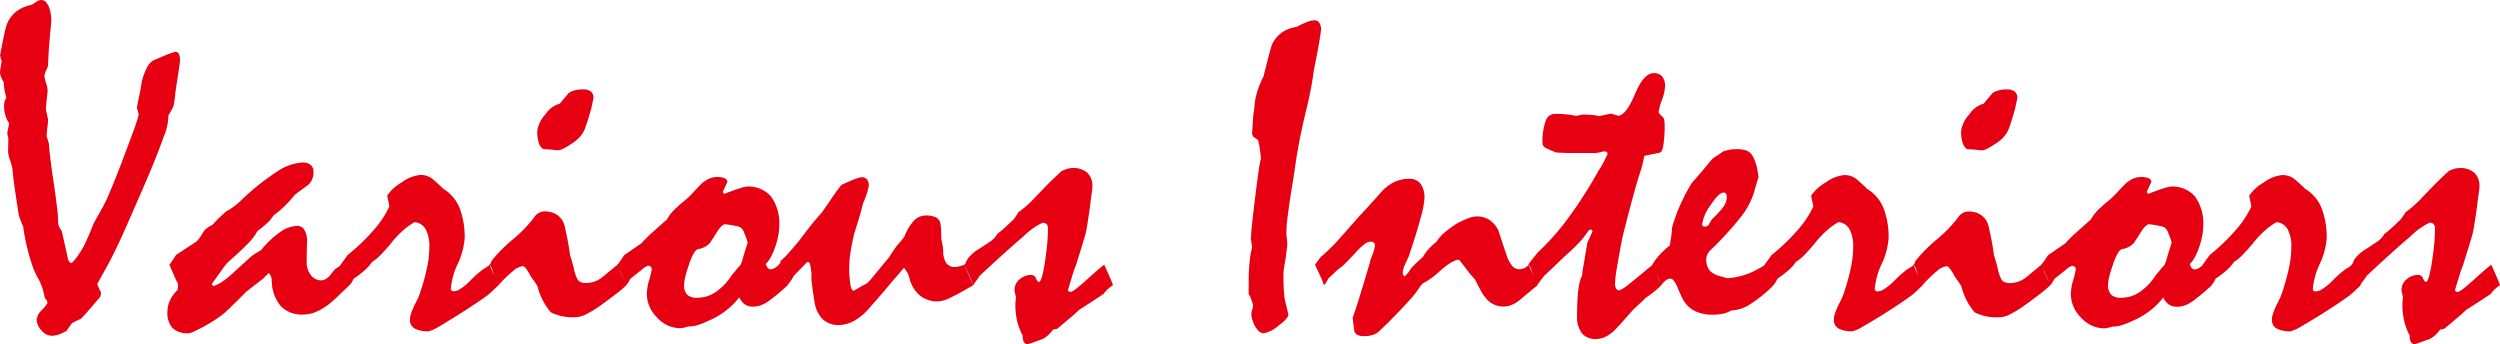 <svg xmlns="http://www.w3.org/2000/svg" width="196" height="27" viewBox="0 0 196 27"><path d="M12.082-17.2q-.07-.3-.14-.523.088-.505.193-.985t.175-.985a4.669,4.669,0,0,1,.429-1.2,1.23,1.23,0,0,1,.551-.575l1.12-.471q.193-.07.543-.174a.293.293,0,0,1,.28.174,1.158,1.158,0,0,1,.088.505q0,.122-.088.7t-.245,1.621q-.035.244-.061.505t-.079.523a.917.917,0,0,1-.123.41q-.123.235-.315.549a4.243,4.243,0,0,1-.376,1.691q-.464,1.342-1.444,3.626-.823,1.9-1.453,3.329t-1.1,2.353q-.245.488-.56,1.055T8.827-3.9q.158.366.3.662a1,1,0,0,1-.07.349q-.245.279-.613.715T7.584-1.2q-.333.157-.718.349Q6.6-.5,6.429-.237a3.413,3.413,0,0,1-.621.288,1.7,1.7,0,0,1-.534.1A1.091,1.091,0,0,1,4.46-.272a1.277,1.277,0,0,1-.376-.854,1.217,1.217,0,0,1,.4-.732,2.7,2.7,0,0,0,.455-.575l-.053-.174-.175-.227a4.791,4.791,0,0,0-.193-.793,4.81,4.81,0,0,0-.3-.689A6.163,6.163,0,0,1,3.663-5.6q-.245-.758-.455-1.734-.088-.453-.131-.723a2.855,2.855,0,0,1-.044-.357,2.654,2.654,0,0,1-.158-.349q-.088-.227-.193-.523Q2.6-9.859,2.464-10.73T2.193-12.77a1.521,1.521,0,0,0-.044-.331q-.044-.192-.131-.471a2.415,2.415,0,0,1-.14-.453,1.956,1.956,0,0,1-.035-.349q.018-.505.018-.994a1.025,1.025,0,0,1-.07-.453l.14-.68a2.161,2.161,0,0,1-.289-.593,2.648,2.648,0,0,1-.114-.819,1.036,1.036,0,0,1,.053-.331,2.254,2.254,0,0,1,.123-.3,4.724,4.724,0,0,1-.14-.566,3.447,3.447,0,0,1-.053-.619,2,2,0,0,1-.254-.514.789.789,0,0,1-.026-.444l.105-.7q-.07-.261-.123-.436.193-1.046.333-1.673a6.746,6.746,0,0,1,.21-.8,2.445,2.445,0,0,1,.744-.985,2.783,2.783,0,0,1,1.2-.514q.245-.174.429-.279a.7.7,0,0,1,.341-.1.483.483,0,0,1,.359.183,1.375,1.375,0,0,1,.271.532,3.036,3.036,0,0,1,.114.575,2.98,2.98,0,0,1,.009.505q-.07.645-.14,1.482t-.105,1.865a3.3,3.3,0,0,1-.158.392,1.123,1.123,0,0,0-.123.427,2.1,2.1,0,0,0,.123.558,2.1,2.1,0,0,1,.123.558,3.7,3.7,0,0,1-.035.383q-.035.279-.105,1.063.07.4.175.837a5.965,5.965,0,0,1-.053.628,5.976,5.976,0,0,0-.053.645.377.377,0,0,0,.035.183,3.287,3.287,0,0,1,.14.479q.018.383.079.88t.149,1.177l.219,1.482q.131.889.254,2.057l.018.575a.759.759,0,0,0,.07.288,1.454,1.454,0,0,0,.21.34q.105.471.228,1.011t.245,1.116a.633.633,0,0,0,.123.3.251.251,0,0,0,.193.1,3.682,3.682,0,0,0,.613-.784,4.058,4.058,0,0,0,.411-.706q.254-.514.6-1.386a4.4,4.4,0,0,1,.263-.54q.175-.314.4-.715a9.81,9.81,0,0,0,.63-1.272q.4-.924.98-2.44.473-1.255.8-2.127t.464-1.342ZM15.005-6.181,16.6-7.227q.088-.087.21-.235a3.031,3.031,0,0,0,.28-.427,1.211,1.211,0,0,1,.324-.383,2.389,2.389,0,0,1,.464-.279,5.619,5.619,0,0,1,.4-.436q.263-.261.665-.61.193-.1.49-.305a5.163,5.163,0,0,0,.648-.532,18.9,18.9,0,0,1,2.792-2.249,4.056,4.056,0,0,1,2.022-.75,1,1,0,0,1,.674.192.68.68,0,0,1,.219.54,1.5,1.5,0,0,1-.131.645,1.174,1.174,0,0,1-.411.471q-.438.314-.945.7a8.431,8.431,0,0,1-.683.776,7.928,7.928,0,0,1-.945.811q-.175.227-.3.4-.088.087-.333.314a7.676,7.676,0,0,1-.648.523,4.055,4.055,0,0,1-.761.994q-.586.61-1.567,1.464a5.568,5.568,0,0,0-.438.558q-.315.436-.823,1.15l.123.157a2.978,2.978,0,0,0,.805-.418,8.168,8.168,0,0,0,.928-.784l.971-.88a5.6,5.6,0,0,1,.534-.444l.245-.139q.123-.07.28-.174A7.368,7.368,0,0,1,23.2-8a2.4,2.4,0,0,1,1.3-.462.632.632,0,0,1,.56.288,1.762,1.762,0,0,1,.228.863q-.035.872-.035,1.673a1.572,1.572,0,0,0,.306,1,1,1,0,0,0,.849.444.6.6,0,0,0,.306-.087,1.97,1.97,0,0,0,.306-.227q.123-.157.236-.3t.236-.279a2.078,2.078,0,0,0,.2-.122,1.669,1.669,0,0,0,.254-.209q.245.523.411.915a6.571,6.571,0,0,1,.254.689q-.4.366-.8.758a10.065,10.065,0,0,1-.831.741,4.507,4.507,0,0,1-1.015.6,2.572,2.572,0,0,1-.98.2,2.3,2.3,0,0,1-1.75-.645,3.123,3.123,0,0,1-.718-1.952,1.26,1.26,0,0,0-.044-.322.933.933,0,0,0-.184-.34q-.088.087-.193.183t-.245.253L21.28-3.9q-.341.261-.8.628-.613.628-1.033,1.028t-.6.575a7.561,7.561,0,0,1-.814.593q-.464.3-1.041.61-.368.192-.63.305a1.124,1.124,0,0,1-.385.113,1.675,1.675,0,0,1-1.243-.41,1.741,1.741,0,0,1-.4-1.264,2.081,2.081,0,0,1,.2-.9,2.965,2.965,0,0,1,.6-.828,2.512,2.512,0,0,0,.035-.366.441.441,0,0,0-.044-.183q-.044-.1-.114-.218l-.236-.549q-.131-.305-.289-.654a1.876,1.876,0,0,0,.2-.27Q14.83-5.885,15.005-6.181Zm12.9.767q.28-.366.56-.767a15.855,15.855,0,0,0,2.092-2.013A7.692,7.692,0,0,0,31.738-10l-.175-.837a3.362,3.362,0,0,1,1.129-1.028,2.924,2.924,0,0,1,1.461-.593,1.5,1.5,0,0,1,1.006.349q.411.349.8.732.193.122.28.192a3.142,3.142,0,0,1,1.05,1.447,6.369,6.369,0,0,1,.35,2.249,5.717,5.717,0,0,1-.543,2,5.7,5.7,0,0,0-.543,1.961.174.174,0,0,0,.061.139.248.248,0,0,0,.166.052,1.063,1.063,0,0,0,.543-.2A4.632,4.632,0,0,0,38-4.089a8.639,8.639,0,0,1,1.12-1,2.752,2.752,0,0,0,.473-.322q.14.349.333.75t.368.854q-.158.139-.359.331t-.481.436q-.6.436-1.549,1.055T35.623-.568a3.2,3.2,0,0,1-.805.366,2.209,2.209,0,0,1-1.1-.218.758.758,0,0,1-.368-.706,1.521,1.521,0,0,1,.079-.444,4.276,4.276,0,0,1,.219-.549q.105-.227.228-.462a3.855,3.855,0,0,0,.21-.479A16.871,16.871,0,0,0,34.67-5.1a8.17,8.17,0,0,0,.2-1.691A2.806,2.806,0,0,0,34.582-8.2a1.108,1.108,0,0,0-.866-.558,5.16,5.16,0,0,0-.84.593,7.361,7.361,0,0,0-.928.959,13.092,13.092,0,0,1-.91,1.028,3.136,3.136,0,0,1-.665.54,2.992,2.992,0,0,1-.508.593,6.991,6.991,0,0,1-.928.715l-.105.209a1.481,1.481,0,0,1-.228.314q-.14-.4-.315-.793T27.9-5.414Zm11.674,0,.105-.122.053-.174A11.625,11.625,0,0,1,41.4-7.392a10.735,10.735,0,0,0,1.645-1.682,1.1,1.1,0,0,1,.4-.4A.955.955,0,0,1,43.9-9.6a1.71,1.71,0,0,1,1.033.305,1.492,1.492,0,0,1,.56.915q.123.54.228,1.089T45.9-6.181q.123.349.3,1.055a3.133,3.133,0,0,0,.263.811.528.528,0,0,0,.263.253,1.071,1.071,0,0,0,.438.078,2,2,0,0,0,.648-.113,2.306,2.306,0,0,0,.683-.392q.263-.227.551-.462l.569-.462.7,1.6a7.936,7.936,0,0,1-.744.636q-.464.357-1.111.828a8.973,8.973,0,0,1-1.225.776,1.954,1.954,0,0,1-.77.253,3.793,3.793,0,0,1-2.065-.366,4.918,4.918,0,0,1-1.05-2.039,2.449,2.449,0,0,0-.21-.331q-.14-.192-.315-.453a4.083,4.083,0,0,0-.368-.6q-.158-.2-.263-.2a1.392,1.392,0,0,0-.753.375A10.485,10.485,0,0,0,40.279-3.81q-.088-.227-.219-.54t-.271-.732a.961.961,0,0,0-.088-.192A.48.48,0,0,0,39.579-5.414ZM46.9-19.167a.964.964,0,0,1,.639.174.632.632,0,0,1,.2.505q-.105.488-.175.819-.175.627-.306,1.028t-.2.575a2.168,2.168,0,0,1-.429.671,2.953,2.953,0,0,1-.656.514,3.89,3.89,0,0,1-.674.392.838.838,0,0,1-.376.1q-.3-.035-.569-.061t-.534-.026a.837.837,0,0,1-.359-.471,2.741,2.741,0,0,1-.131-.941,2.329,2.329,0,0,1,.639-1.316,1.964,1.964,0,0,1,1.129-.845q.3-.366.7-.837a1.5,1.5,0,0,1,.455-.2A2.41,2.41,0,0,1,46.9-19.167Zm2.7,13.753a2.014,2.014,0,0,0,.254-.322q.131-.2.306-.444L51.5-7.1a8.035,8.035,0,0,1,.753-.758q.508-.462,1.26-1.124a2.242,2.242,0,0,1,.289-.444,3.822,3.822,0,0,1,.481-.5q.245-.227.49-.427t.455-.392q.263-.261.5-.523t.481-.505a2.492,2.492,0,0,1,.578-.383,1.507,1.507,0,0,1,.648-.139,1.409,1.409,0,0,1,.586.1.337.337,0,0,1,.219.27q-.175.4-.368.8l.105.157q.77-.3,1.208-.436a2.579,2.579,0,0,1,.56-.139,2.339,2.339,0,0,1,1.917.776A3.631,3.631,0,0,1,62.3-8.429a4.128,4.128,0,0,1-.07.7A6.043,6.043,0,0,1,62-6.861a4.816,4.816,0,0,1-.376.872,2.1,2.1,0,0,1-.376.505.87.87,0,0,0,.158.322.294.294,0,0,0,.228.1.571.571,0,0,0,.289-.087,2.836,2.836,0,0,0,.359-.261q.175.383.341.793t.341.811l-.613.54q-.3.261-.63.505a3.076,3.076,0,0,1-.761.479,1.847,1.847,0,0,1-.709.148,1.1,1.1,0,0,1-.665-.192,1.327,1.327,0,0,1-.42-.54,5.673,5.673,0,0,1-1.059,1.055,6.046,6.046,0,0,1-1.374.793,6.207,6.207,0,0,1-.8.322,2.2,2.2,0,0,1-.656.113,1.625,1.625,0,0,0-.341.07,1.633,1.633,0,0,1-.411.07,2.452,2.452,0,0,1-1.8-.837,2.63,2.63,0,0,1-.805-1.865,4.342,4.342,0,0,1,.193-1.107,5.376,5.376,0,0,0,.193-.811.271.271,0,0,0-.079-.2.3.3,0,0,0-.219-.078,1.176,1.176,0,0,0-.42.261q-.333.261-.945.75a1.433,1.433,0,0,0-.123.209,1.481,1.481,0,0,1-.228.314q-.14-.4-.315-.811T49.591-5.414ZM58.01-8.6a.633.633,0,0,0-.254.183,2.456,2.456,0,0,0-.324.41q-.245.4-.56.872a1.5,1.5,0,0,1-.411.322,1.8,1.8,0,0,1-.5.166q-.175.017-.368.34a4.571,4.571,0,0,0-.385.933,8.406,8.406,0,0,0-.28.924,2.99,2.99,0,0,0-.088.645.992.992,0,0,0,.245.732,1.028,1.028,0,0,0,.753.244,2.631,2.631,0,0,0,1.479-.444,4.682,4.682,0,0,0,1.269-1.333q.28-.331.525-.628a.727.727,0,0,0,.228-.34,5.67,5.67,0,0,0,.175-.584l.315-.994a6.674,6.674,0,0,0-.3-.828.764.764,0,0,0-.28-.375,1.487,1.487,0,0,0-.385-.113Q58.57-8.534,58.01-8.6Zm4.236,3.19a.451.451,0,0,0,.114-.122A.322.322,0,0,0,62.4-5.71a6.054,6.054,0,0,0,.674-.671q.376-.427.849-1,.385-.523.8-1.046t.884-1.046q.385-.523.761-1.089t.8-1.107q.7-.331,1.085-.471a1.934,1.934,0,0,1,.525-.139.5.5,0,0,1,.4.166.724.724,0,0,1,.14.479,1.215,1.215,0,0,1-.053.3q-.053.192-.123.418-.123.349-.28.715-.14.61-.333,1.22t-.368,1.2q-.175.75-.271,1.377a7.635,7.635,0,0,0-.1,1.15,7.889,7.889,0,0,0,.1,1.447q.1.471.271.418.175-.1.438-.253t.613-.34q.315-.331.709-.819t.954-1.15q.315-.488.648-.959l.289-.331q.166-.192.306-.383a3.667,3.667,0,0,1,.744-1.246,1.274,1.274,0,0,1,.919-.41,1.92,1.92,0,0,1,.726.113.681.681,0,0,1,.376.34,1.67,1.67,0,0,1,.088.418A6.986,6.986,0,0,1,75-7.628a2.888,2.888,0,0,0,.079.558,2.871,2.871,0,0,1,.079.54,1.681,1.681,0,0,0,.228.967.8.8,0,0,0,.7.322,1.3,1.3,0,0,0,.333-.052q.193-.052.385-.122l.7,1.6q-1.05.628-1.724.95a2.669,2.669,0,0,1-1.006.322,2.209,2.209,0,0,1-1.435-.453,2.622,2.622,0,0,1-.823-1.342,1.336,1.336,0,0,0-.149-.418,2.566,2.566,0,0,0-.289-.418q-.158.174-.359.418t-.429.488q-.473.575-.945,1.124T69.386-2.05a4.261,4.261,0,0,1-1.234,1.037,2.543,2.543,0,0,1-1.164.322,1.773,1.773,0,0,1-1.3-.479,2.426,2.426,0,0,1-.63-1.421Q64.906-3.5,64.853-4a2.2,2.2,0,0,1-.018-.61,5.174,5.174,0,0,0-.1-.767q-.061-.261-.184-.261l-.105.052-1,1.028a2.009,2.009,0,0,1-.175.305q-.123.183-.333.444a4.3,4.3,0,0,0-.245-.645Q62.525-4.839,62.245-5.414Zm14.562,0,.105-.122a1.462,1.462,0,0,1,.306-.523,2.974,2.974,0,0,1,.674-.558q.578-.366.9-.593a1.769,1.769,0,0,0,.394-.331,1.813,1.813,0,0,0,.21-.3q.193-.139.473-.383t.63-.593a1.236,1.236,0,0,0,.263-.279,4.739,4.739,0,0,0,.28-.436q.228-.157.516-.4t.674-.628q.438-.471.989-1.037t1.234-1.177a3.385,3.385,0,0,1,.429-.166A1.354,1.354,0,0,1,85.279-13a1.656,1.656,0,0,1,1.181.375,1.41,1.41,0,0,1,.394,1.072,4.355,4.355,0,0,1-.061.575q-.061.4-.131,1.011-.245,1.76-.35,2.144t-.735,2.405a8.533,8.533,0,0,0-.289.819q-.149.488-.359,1.185a.379.379,0,0,0,.175.139,1,1,0,0,0,.438-.235q.315-.235.84-.706.613-.558.963-.854a5.158,5.158,0,0,1,.438-.349l.385.863q.175.392.3.741a2.472,2.472,0,0,0-.411.314,3.085,3.085,0,0,0-.341.383q-.368.244-.849.558t-1.059.68q-.263.261-.709.636l-1.006.845-.333.07a2.7,2.7,0,0,1-.464.505A1.622,1.622,0,0,1,82.9.425q-.28.1-.56.2t-.6.2A.423.423,0,0,1,81.463.6a.885.885,0,0,1-.07-.453,4.541,4.541,0,0,1-.42-1.081,5.44,5.44,0,0,1-.158-1.36,2.677,2.677,0,0,1,.018-.3q.017-.157.035-.279a3.51,3.51,0,0,1-.123-.54,1.08,1.08,0,0,1,.4-.863,1.373,1.373,0,0,1,.91-.34.388.388,0,0,1,.376.27q.114.27.236.27t.254-.479a11.33,11.33,0,0,0,.254-1.4q.123-.8.158-1.394t.035-.906a.514.514,0,0,0-.1-.34.4.4,0,0,0-.324-.113,5.242,5.242,0,0,0-1.47,1.046q-1.243,1.046-3.466,3.12a2.982,2.982,0,0,1-.2.3q-.131.174-.306.436a4.294,4.294,0,0,0-.245-.645Q77.088-4.839,76.808-5.414Zm22.3,1.325a14.472,14.472,0,0,1,.079-1.647,7.5,7.5,0,0,1,.184-1.055q-.035-.3-.088-.61,0-.366.088-1.22t.263-2.231q.158-1.325.271-2.048a8.035,8.035,0,0,1,.166-.88q-.035-.3-.079-.645a6.5,6.5,0,0,0-.149-.767l-.385-.279-.088-.209q.035-.488.061-.985a8.5,8.5,0,0,1,.114-1,5.191,5.191,0,0,1,.166-1.1,7.949,7.949,0,0,1,.271-.819,1.661,1.661,0,0,0,.114-.244,2.194,2.194,0,0,1,.166-.331l.315-1.255q.158-.628.333-1.22a2.368,2.368,0,0,1,.753-.959,2.593,2.593,0,0,1,1.19-.471,7.194,7.194,0,0,1,.84-.392,1.709,1.709,0,0,1,.56-.131.451.451,0,0,1,.385.192.9.9,0,0,1,.14.54q0,.139-.14.967T104.2-20.6q-.053.488-.175,1.159t-.333,1.595q-.263,1.028-.516,2.257t-.464,2.71q-.088.628-.193,1.238t-.193,1.238q-.105.715-.184,1.351a9.386,9.386,0,0,0-.079,1.142,2.457,2.457,0,0,0,.026.366,2.227,2.227,0,0,1,.026.331,1.652,1.652,0,0,1-.009.505q-.044.314-.1.75-.07.418-.123.758a3.674,3.674,0,0,0-.053.514q0,.889.044,1.438a4.3,4.3,0,0,0,.1.723q.123.471.245,1.011,0,.3-.788.88a2.435,2.435,0,0,1-1.138.584.551.551,0,0,1-.376-.148,1.873,1.873,0,0,1-.341-.444,4.789,4.789,0,0,1-.193-.505,1.425,1.425,0,0,1-.07-.418,1.279,1.279,0,0,1,.07-.331,1.278,1.278,0,0,0,.07-.331,4.639,4.639,0,0,0-.315-.872q-.035.174-.035-.07Zm5.2-1.325a2.477,2.477,0,0,1,.184-.27q.114-.148.271-.357.175-.139.455-.4t.63-.61q.315-.349.77-.863l1.1-1.246q.28-.3.7-.758t1-1.107a3.369,3.369,0,0,1,1.05-.854,2.635,2.635,0,0,1,1.19-.279,1.09,1.09,0,0,1,.928.392,1.865,1.865,0,0,1,.3,1.142,7.524,7.524,0,0,1-.3,1.534q-.3,1.133-.928,3-.158.349-.3.662a1.839,1.839,0,0,0-.14.4,1.462,1.462,0,0,0-.035.261.468.468,0,0,0,.123.261.731.731,0,0,0,.166-.139q.079-.087.184-.209a2.4,2.4,0,0,1,.429-.549q.289-.288.691-.636a3.054,3.054,0,0,1,.411-.584,4.123,4.123,0,0,1,.569-.532,1.983,1.983,0,0,0,.184-.227,4.015,4.015,0,0,1,.271-.331,5.829,5.829,0,0,1,.543-.471,8.8,8.8,0,0,1,.735-.505,7.76,7.76,0,0,1,.849-.383,1.933,1.933,0,0,1,.656-.139,1.784,1.784,0,0,1,.963.261,2.091,2.091,0,0,1,.718.819q.35,1.081.665,2a2.415,2.415,0,0,0,.429.8.706.706,0,0,0,.534.261.948.948,0,0,0,.411-.087,1.1,1.1,0,0,0,.341-.261l.7,1.6-.613.505-.613.505a2.76,2.76,0,0,1-.753.514,1.784,1.784,0,0,1-.7.148,1.776,1.776,0,0,1-.77-.174,1.691,1.691,0,0,1-.63-.523,2.513,2.513,0,0,1-.35-.514q-.21-.375-.49-.933a6.225,6.225,0,0,1-.516-.6q-.289-.375-.674-.88l-.158-.052a2.707,2.707,0,0,0-.656.314,5.551,5.551,0,0,0-.691.54A6.541,6.541,0,0,1,113-4.089a1.037,1.037,0,0,0-.473.4,7.253,7.253,0,0,1-.84,1.081q-.6.662-1.488,1.569-.228.227-.455.444t-.455.427a1.334,1.334,0,0,1-.516.27,2.435,2.435,0,0,1-.639.078q-.7,0-.761-.479t-.114-.967q.263-.732.6-1.83t.77-2.562a.663.663,0,0,1,.061-.235q.061-.148.149-.392a2.627,2.627,0,0,0,.123-.392A1.418,1.418,0,0,0,109-6.965a.232.232,0,0,0-.088-.192.45.45,0,0,0-.28-.07.887.887,0,0,0-.464.209,4.632,4.632,0,0,0-.691.662q-.49.523-.788.819a2.236,2.236,0,0,1-.4.349,3.583,3.583,0,0,0-.411.349q-.236.227-.534.505l-.105.209A1.482,1.482,0,0,1,105-3.81a4.3,4.3,0,0,0-.245-.645Q104.584-4.839,104.3-5.414Zm16.733,0,.07-.139q.105-.139.271-.349t.394-.488A19.73,19.73,0,0,0,124.2-9.135a33.8,33.8,0,0,0,2.337-3.669,5.044,5.044,0,0,0,.315-.505q.175-.314.385-.784a.213.213,0,0,0-.053-.157.242.242,0,0,0-.175-.052,1.565,1.565,0,0,0-.341.061,1.572,1.572,0,0,1-.359.061h-2.188q-.14,0-.464-.017t-.464-.017q-.175-.087-.324-.148t-.289-.131a.816.816,0,0,1-.324-.183.368.368,0,0,1-.114-.27,4.807,4.807,0,0,1,.236-1.708.781.781,0,0,1,.726-.593,9.11,9.11,0,0,1,.919.044,7.38,7.38,0,0,1,.761.113q.263-.052.49-.1a7.889,7.889,0,0,1,.805.035,2.965,2.965,0,0,1,.508.087q.228-.052.446-.1l.481-.1.578.174q.613-.07,1.3-1.708t1.479-1.638a.812.812,0,0,1,.648.261,1.137,1.137,0,0,1,.228.767,3.29,3.29,0,0,1-.236,1.055,4.674,4.674,0,0,0-.271.985.9.9,0,0,0,.1.148,1.345,1.345,0,0,0,.184.183.386.386,0,0,1,.149.235,1.63,1.63,0,0,1,.044.41,10.256,10.256,0,0,1-.1,1.612q-.1.566-.306.584l-1.19.244q-.035.174-.088.427t-.14.584q-.3.872-.665,2.214t-.823,3.172q-.28,1.464-.429,2.371a9.352,9.352,0,0,0-.149,1.22.8.8,0,0,0,.088.418.29.29,0,0,0,.263.139,3.028,3.028,0,0,0,.761-.505q.656-.505,1.829-1.5l.683,1.6a5.02,5.02,0,0,1-.49.453q-.315.261-.753.558-.175.192-.438.427t-.578.549q-.315.349-.621.7t-.621.68a2.956,2.956,0,0,1-.823.654,1.7,1.7,0,0,1-.753.2,1.4,1.4,0,0,1-1.146-.453,2.122,2.122,0,0,1-.376-1.377q0-1.011.07-1.752a5.238,5.238,0,0,1,.228-1.194,1.91,1.91,0,0,0,.105-.244,2.854,2.854,0,0,1,.053-.471q.053-.3.123-.7.105-.68.228-1.36.193-.418.4-.889,0-.087-.14-.157l-.175.1a6.335,6.335,0,0,1-.683.88,12.3,12.3,0,0,1-1,.967q-.893.854-1.82,1.726a2.708,2.708,0,0,1-.193.261q-.14.174-.315.436-.088-.209-.219-.532t-.271-.741a.961.961,0,0,0-.088-.192A.48.48,0,0,0,121.037-5.414Zm9.7,0a4.5,4.5,0,0,1,.543-.741,6.554,6.554,0,0,1,.84-.776q.053-.349.105-.689a6.708,6.708,0,0,0,.07-.689,5.14,5.14,0,0,1,.166-.575q.114-.331.254-.715.158-.383.429-.959a13.734,13.734,0,0,1,.709-1.29q.368-.4.77-.88t.805-.967a3.842,3.842,0,0,1,.42-.3,5.324,5.324,0,0,0,.455-.314,3.966,3.966,0,0,1,.473-.122,2.962,2.962,0,0,1,.578-.052,2.374,2.374,0,0,1,.709.087.946.946,0,0,1,.446.3,1.5,1.5,0,0,1,.236.418,5.547,5.547,0,0,1,.219.68q.053.349.123.767,0-.1-.061.087t-.184.61l-.158.558a6.121,6.121,0,0,1-1.1,1.935,25.626,25.626,0,0,1-2.31,2.51,1.087,1.087,0,0,0-.21.305.9.9,0,0,0-.088.392,1.5,1.5,0,0,0,.131.645.912.912,0,0,0,.376.418,1.691,1.691,0,0,0,.446.209,6.124,6.124,0,0,0,.726.192,5.627,5.627,0,0,0,1.243-.227,5.246,5.246,0,0,0,1-.418q.088-.052.28-.148a2.083,2.083,0,0,0,.385-.253q.228.505.4.906t.28.7a10.583,10.583,0,0,1-1.812,1.473,2.922,2.922,0,0,1-1.5.5,2.011,2.011,0,0,1-.639.253,4.02,4.02,0,0,1-.849.078A3.181,3.181,0,0,1,134.3-1.7a2.14,2.14,0,0,1-.831-.558,2.063,2.063,0,0,1-.35-.514q-.175-.34-.368-.811a2.589,2.589,0,0,0-.3-.566.4.4,0,0,0-.315-.183.548.548,0,0,0-.315.131,2.25,2.25,0,0,0-.385.392,4.3,4.3,0,0,0-.245-.645Q131.014-4.839,130.734-5.414Zm5.6-5.665q-.385,0-1.033,1a3.285,3.285,0,0,0-.648,1.473.2.2,0,0,0,.044.148.271.271,0,0,0,.184.044.362.362,0,0,0,.315-.2l.228-.375q.193-.174.376-.375l.359-.392a1.919,1.919,0,0,0,.315-.488,1.226,1.226,0,0,0,.105-.488.464.464,0,0,0-.061-.253A.2.2,0,0,0,136.335-11.079Zm3.2,5.665q.28-.366.56-.767a15.855,15.855,0,0,0,2.092-2.013,7.691,7.691,0,0,0,1.181-1.8l-.175-.837a3.362,3.362,0,0,1,1.129-1.028,2.924,2.924,0,0,1,1.461-.593,1.5,1.5,0,0,1,1.006.349q.411.349.8.732.193.122.28.192a3.142,3.142,0,0,1,1.05,1.447,6.369,6.369,0,0,1,.35,2.249,5.717,5.717,0,0,1-.543,2,5.7,5.7,0,0,0-.543,1.961.174.174,0,0,0,.061.139.248.248,0,0,0,.166.052,1.063,1.063,0,0,0,.543-.2,4.631,4.631,0,0,0,.683-.549,8.639,8.639,0,0,1,1.12-1,2.752,2.752,0,0,0,.473-.322q.14.349.333.75t.368.854q-.158.139-.359.331t-.481.436q-.6.436-1.549,1.055T147.256-.568a3.2,3.2,0,0,1-.805.366,2.209,2.209,0,0,1-1.1-.218.758.758,0,0,1-.368-.706,1.521,1.521,0,0,1,.079-.444,4.277,4.277,0,0,1,.219-.549q.105-.227.228-.462a3.854,3.854,0,0,0,.21-.479A16.87,16.87,0,0,0,146.3-5.1a8.17,8.17,0,0,0,.2-1.691,2.806,2.806,0,0,0-.289-1.412,1.108,1.108,0,0,0-.866-.558,5.16,5.16,0,0,0-.84.593,7.36,7.36,0,0,0-.928.959,13.091,13.091,0,0,1-.91,1.028,3.136,3.136,0,0,1-.665.54,2.991,2.991,0,0,1-.508.593,6.992,6.992,0,0,1-.928.715l-.105.209a1.482,1.482,0,0,1-.228.314q-.14-.4-.315-.793T139.538-5.414Zm11.674,0,.105-.122.053-.174a11.625,11.625,0,0,1,1.663-1.682,10.735,10.735,0,0,0,1.645-1.682,1.1,1.1,0,0,1,.4-.4.955.955,0,0,1,.455-.122,1.71,1.71,0,0,1,1.033.305,1.492,1.492,0,0,1,.56.915q.123.54.228,1.089t.175,1.107q.122.349.3,1.055a3.133,3.133,0,0,0,.263.811.528.528,0,0,0,.263.253,1.071,1.071,0,0,0,.438.078,2,2,0,0,0,.648-.113,2.306,2.306,0,0,0,.683-.392q.263-.227.551-.462l.569-.462.7,1.6a7.94,7.94,0,0,1-.744.636q-.464.357-1.111.828a8.972,8.972,0,0,1-1.225.776,1.954,1.954,0,0,1-.77.253,3.793,3.793,0,0,1-2.065-.366,4.919,4.919,0,0,1-1.05-2.039,2.448,2.448,0,0,0-.21-.331q-.14-.192-.315-.453a4.083,4.083,0,0,0-.368-.6q-.158-.2-.263-.2a1.392,1.392,0,0,0-.753.375,10.486,10.486,0,0,0-1.155,1.124q-.088-.227-.219-.54t-.271-.732a.961.961,0,0,0-.088-.192A.48.48,0,0,0,151.212-5.414Zm7.316-13.753a.964.964,0,0,1,.639.174.632.632,0,0,1,.2.505q-.105.488-.175.819-.175.627-.306,1.028t-.2.575a2.168,2.168,0,0,1-.429.671,2.953,2.953,0,0,1-.656.514,3.891,3.891,0,0,1-.674.392.838.838,0,0,1-.376.1q-.3-.035-.569-.061t-.534-.026a.837.837,0,0,1-.359-.471,2.741,2.741,0,0,1-.131-.941,2.329,2.329,0,0,1,.639-1.316,1.964,1.964,0,0,1,1.129-.845q.3-.366.7-.837a1.5,1.5,0,0,1,.455-.2A2.41,2.41,0,0,1,158.528-19.167Zm2.7,13.753a2.015,2.015,0,0,0,.254-.322q.131-.2.306-.444l1.348-.924a8.034,8.034,0,0,1,.753-.758q.508-.462,1.26-1.124a2.242,2.242,0,0,1,.289-.444,3.823,3.823,0,0,1,.481-.5q.245-.227.49-.427t.455-.392q.263-.261.5-.523t.481-.505a2.493,2.493,0,0,1,.578-.383,1.507,1.507,0,0,1,.648-.139,1.409,1.409,0,0,1,.586.1.337.337,0,0,1,.219.27q-.175.4-.368.8l.105.157q.77-.3,1.208-.436a2.579,2.579,0,0,1,.56-.139,2.339,2.339,0,0,1,1.917.776,3.631,3.631,0,0,1,.639,2.344,4.129,4.129,0,0,1-.07.7,6.044,6.044,0,0,1-.228.872,4.816,4.816,0,0,1-.376.872,2.1,2.1,0,0,1-.376.505.87.87,0,0,0,.158.322.294.294,0,0,0,.228.1.571.571,0,0,0,.289-.087,2.836,2.836,0,0,0,.359-.261q.175.383.341.793t.341.811l-.613.54q-.3.261-.63.505a3.076,3.076,0,0,1-.761.479,1.847,1.847,0,0,1-.709.148,1.1,1.1,0,0,1-.665-.192,1.327,1.327,0,0,1-.42-.54,5.673,5.673,0,0,1-1.059,1.055,6.045,6.045,0,0,1-1.374.793,6.206,6.206,0,0,1-.8.322,2.2,2.2,0,0,1-.656.113,1.625,1.625,0,0,0-.341.07,1.632,1.632,0,0,1-.411.07,2.452,2.452,0,0,1-1.8-.837,2.63,2.63,0,0,1-.805-1.865,4.342,4.342,0,0,1,.193-1.107,5.376,5.376,0,0,0,.193-.811.271.271,0,0,0-.079-.2.3.3,0,0,0-.219-.078,1.176,1.176,0,0,0-.42.261q-.333.261-.945.75a1.431,1.431,0,0,0-.123.209,1.482,1.482,0,0,1-.228.314q-.14-.4-.315-.811T161.224-5.414Zm8.419-3.19a.633.633,0,0,0-.254.183,2.455,2.455,0,0,0-.324.41q-.245.4-.56.872a1.5,1.5,0,0,1-.411.322,1.8,1.8,0,0,1-.5.166q-.175.017-.368.34a4.57,4.57,0,0,0-.385.933,8.4,8.4,0,0,0-.28.924,2.99,2.99,0,0,0-.088.645.992.992,0,0,0,.245.732,1.028,1.028,0,0,0,.753.244,2.631,2.631,0,0,0,1.479-.444,4.682,4.682,0,0,0,1.269-1.333q.28-.331.525-.628a.727.727,0,0,0,.228-.34,5.67,5.67,0,0,0,.175-.584l.315-.994a6.678,6.678,0,0,0-.3-.828.765.765,0,0,0-.28-.375,1.487,1.487,0,0,0-.385-.113Q170.2-8.534,169.642-8.6Zm4.236,3.19q.28-.366.56-.767a15.855,15.855,0,0,0,2.092-2.013,7.692,7.692,0,0,0,1.181-1.8l-.175-.837a3.362,3.362,0,0,1,1.129-1.028,2.924,2.924,0,0,1,1.461-.593,1.5,1.5,0,0,1,1.006.349q.411.349.8.732.193.122.28.192a3.142,3.142,0,0,1,1.05,1.447,6.369,6.369,0,0,1,.35,2.249,5.717,5.717,0,0,1-.543,2,5.7,5.7,0,0,0-.543,1.961.174.174,0,0,0,.061.139.248.248,0,0,0,.166.052,1.063,1.063,0,0,0,.543-.2,4.632,4.632,0,0,0,.683-.549,8.639,8.639,0,0,1,1.12-1,2.752,2.752,0,0,0,.473-.322q.14.349.333.75t.368.854q-.158.139-.359.331t-.481.436q-.6.436-1.549,1.055T181.6-.568a3.2,3.2,0,0,1-.805.366,2.209,2.209,0,0,1-1.1-.218.758.758,0,0,1-.368-.706,1.521,1.521,0,0,1,.079-.444,4.278,4.278,0,0,1,.219-.549q.105-.227.228-.462a3.854,3.854,0,0,0,.21-.479,16.87,16.87,0,0,0,.586-2.039,8.17,8.17,0,0,0,.2-1.691,2.806,2.806,0,0,0-.289-1.412,1.108,1.108,0,0,0-.866-.558,5.16,5.16,0,0,0-.84.593,7.361,7.361,0,0,0-.928.959,13.091,13.091,0,0,1-.91,1.028,3.137,3.137,0,0,1-.665.54,2.992,2.992,0,0,1-.508.593,6.991,6.991,0,0,1-.928.715l-.105.209a1.481,1.481,0,0,1-.228.314q-.14-.4-.315-.793T173.878-5.414Zm11.674,0,.105-.122a1.462,1.462,0,0,1,.306-.523,2.974,2.974,0,0,1,.674-.558q.578-.366.9-.593a1.769,1.769,0,0,0,.394-.331,1.812,1.812,0,0,0,.21-.3q.193-.139.473-.383t.63-.593a1.236,1.236,0,0,0,.263-.279,4.737,4.737,0,0,0,.28-.436q.228-.157.516-.4t.674-.628q.438-.471.989-1.037T193.2-12.77a3.384,3.384,0,0,1,.429-.166,1.354,1.354,0,0,1,.394-.061,1.656,1.656,0,0,1,1.181.375,1.41,1.41,0,0,1,.394,1.072,4.356,4.356,0,0,1-.061.575q-.061.4-.131,1.011-.245,1.76-.35,2.144t-.735,2.405a8.533,8.533,0,0,0-.289.819q-.149.488-.359,1.185a.379.379,0,0,0,.175.139,1,1,0,0,0,.438-.235q.315-.235.84-.706.613-.558.963-.854a5.159,5.159,0,0,1,.438-.349l.385.863q.175.392.3.741a2.473,2.473,0,0,0-.411.314,3.085,3.085,0,0,0-.341.383q-.368.244-.849.558t-1.059.68q-.263.261-.709.636l-1.006.845-.333.07a2.7,2.7,0,0,1-.464.505,1.622,1.622,0,0,1-.394.244q-.28.1-.56.2t-.6.2a.423.423,0,0,1-.28-.227.885.885,0,0,1-.07-.453,4.541,4.541,0,0,1-.42-1.081,5.44,5.44,0,0,1-.158-1.36,2.681,2.681,0,0,1,.018-.3q.018-.157.035-.279a3.511,3.511,0,0,1-.123-.54,1.08,1.08,0,0,1,.4-.863,1.373,1.373,0,0,1,.91-.34.388.388,0,0,1,.376.27q.114.27.236.27t.254-.479a11.331,11.331,0,0,0,.254-1.4q.123-.8.158-1.394t.035-.906a.514.514,0,0,0-.1-.34.4.4,0,0,0-.324-.113,5.242,5.242,0,0,0-1.47,1.046q-1.243,1.046-3.466,3.12a2.982,2.982,0,0,1-.2.3q-.131.174-.306.436a4.3,4.3,0,0,0-.245-.645Q185.833-4.839,185.553-5.414Z" transform="translate(-1.209 26.174)" fill="#e60012"/></svg>